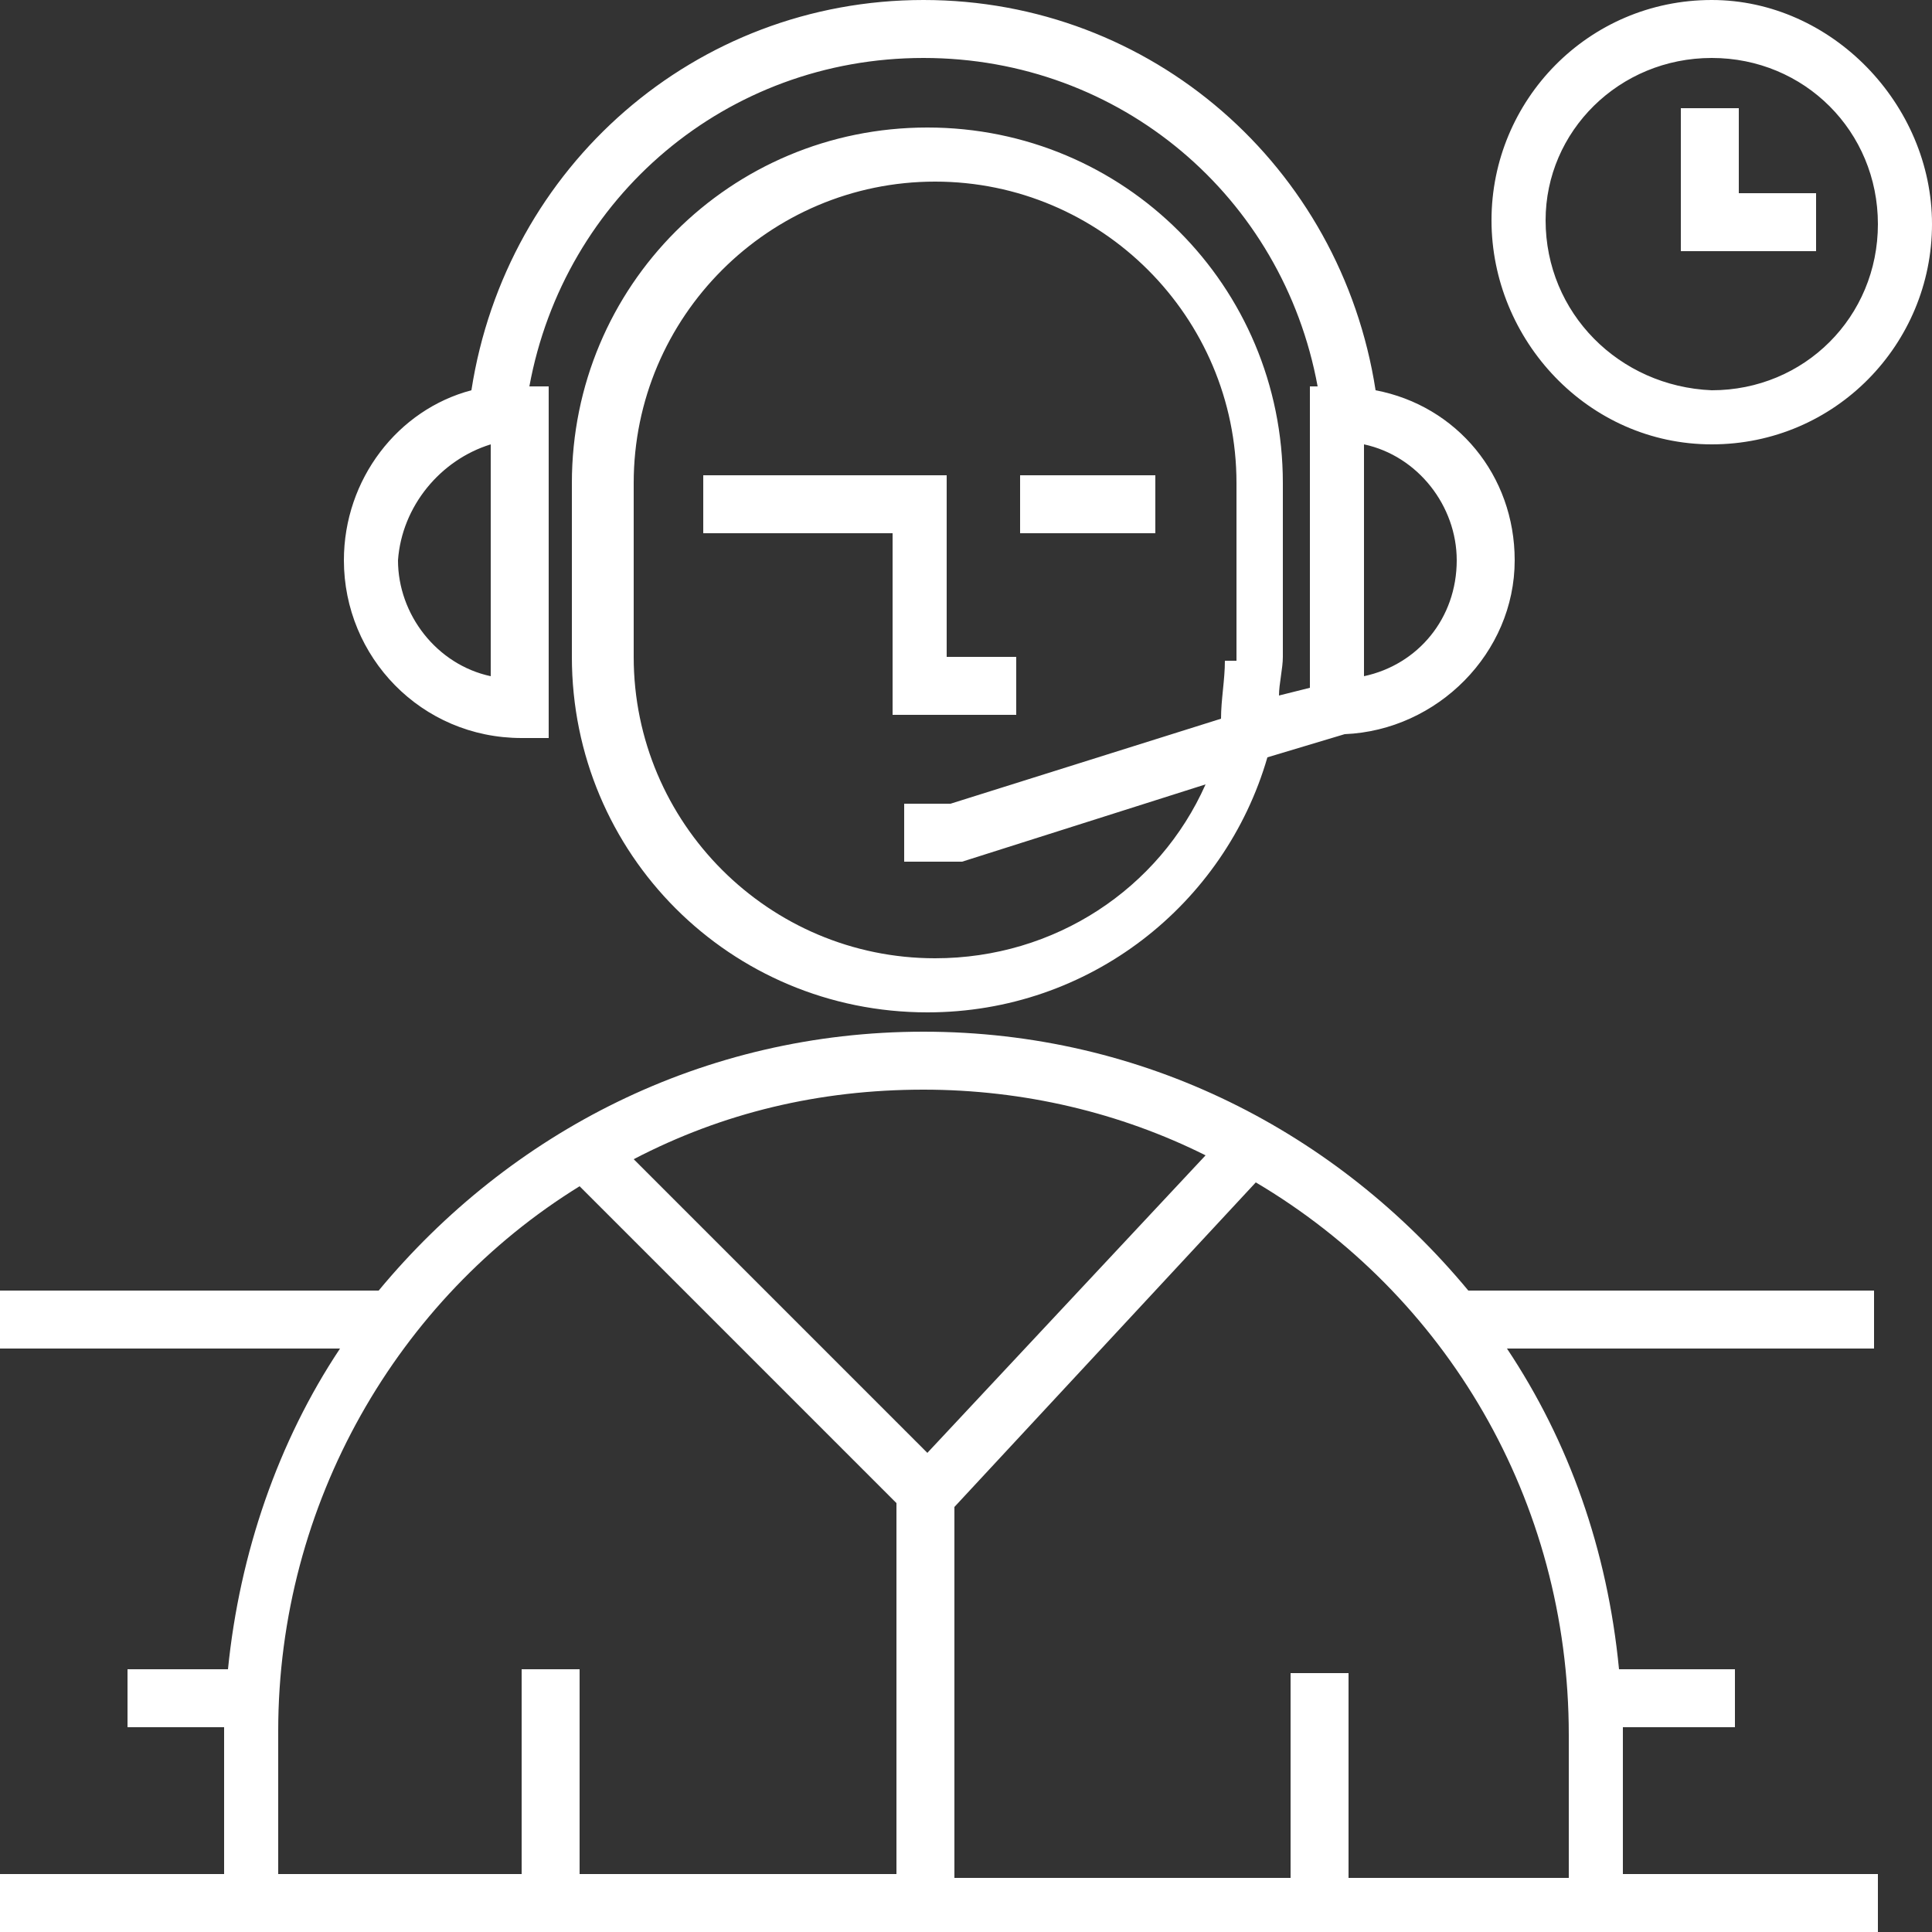 <svg width="100" height="100" viewBox="0 0 100 100" fill="none" xmlns="http://www.w3.org/2000/svg">
<rect x="0" y="0" width="100" height="100" fill="#333333" stroke="none"/>
<g clipPath="url(#clip0_369_108)">
<path d="M47.8 53.4C36.4 53.4 26.4 58.6 19.6 66.8H0V69.8H17.6C14.4 74.6 12.4 80.4 11.8 86.4H6.6V89.4H11.6C11.6 89.6 11.6 97 11.6 97H0V100H97.2V97H84V89.4H89.8V86.4H83.8C83.2 80.2 81.2 74.6 78 69.8H97V66.8H76C69.2 58.6 59.2 53.4 47.8 53.4ZM46.4 97H30V86.4H27V97H14.4V89.6C14.4 77.8 20.6 67.2 30 61.4L46.4 77.8V97ZM32.8 60C37.4 57.6 42.4 56.4 47.8 56.4C53 56.4 58 57.6 62.4 59.8L48 75.2L32.8 60ZM81.2 89.8V97.2H69.8V86.6H66.8V97.2H49.4V78L65 61.2C74.8 67 81.2 77.6 81.2 89.8ZM49.2 24.6H36.4V27.6H46.2V37H52.6V34H49V24.6H49.2ZM52.8 27.6H59.8V24.6H52.8V27.6ZM27 38.2H28.4V20H27.4C29.2 10.2 37.6 3 47.8 3C58 3 66.4 10.2 68.2 20H67.8V35.6L66.2 36C66.2 35.4 66.4 34.6 66.4 34V25C66.4 14.8 58.2 6.6 48 6.6C37.8 6.6 29.6 14.8 29.6 25V34C29.6 44.2 37.8 52.4 48 52.4C56.4 52.4 63.4 46.8 65.6 39.2L69.6 38C74.4 37.8 78.4 33.8 78.4 29C78.4 24.6 75.4 21 71.2 20.2C69.4 8.6 59.6 0 47.8 0C36 0 26.2 8.6 24.4 20.2C20.6 21.2 17.8 24.8 17.8 29C17.8 34 21.8 38.2 27 38.2ZM63.4 34.2C63.4 35.2 63.2 36.2 63.2 37.2L49.2 41.6H46.8V44.6H49.8L62.4 40.6C60 46 54.6 49.6 48.4 49.6C39.8 49.6 32.8 42.6 32.8 34V25C32.8 16.4 39.8 9.4 48.4 9.4C57 9.4 64 16.4 64 25V34.2H63.4ZM70.6 23C73.4 23.6 75.4 26.2 75.4 29C75.4 32 73.4 34.4 70.6 35V23ZM25.4 23V35C22.6 34.4 20.6 31.8 20.6 29C20.8 26.2 22.8 23.8 25.4 23ZM88.6 23C95 23 100 17.8 100 11.6C100 5.4 94.8 0 88.6 0C82.2 0 77.2 5.2 77.2 11.4C77.2 17.6 82.2 23 88.6 23ZM88.6 3C93.4 3 97.2 6.8 97.2 11.6C97.2 16.4 93.4 20.2 88.6 20.2C83.8 20 80 16.2 80 11.4C80 6.8 83.8 3 88.6 3ZM94 10H90V5.6H87V13H94V10Z" fill="#ffffff"/>
</g>
<defs>
<clipPath id="clip0_369_108">
<rect width="100" height="100" fill="white"/>
</clipPath>
</defs>
</svg>
